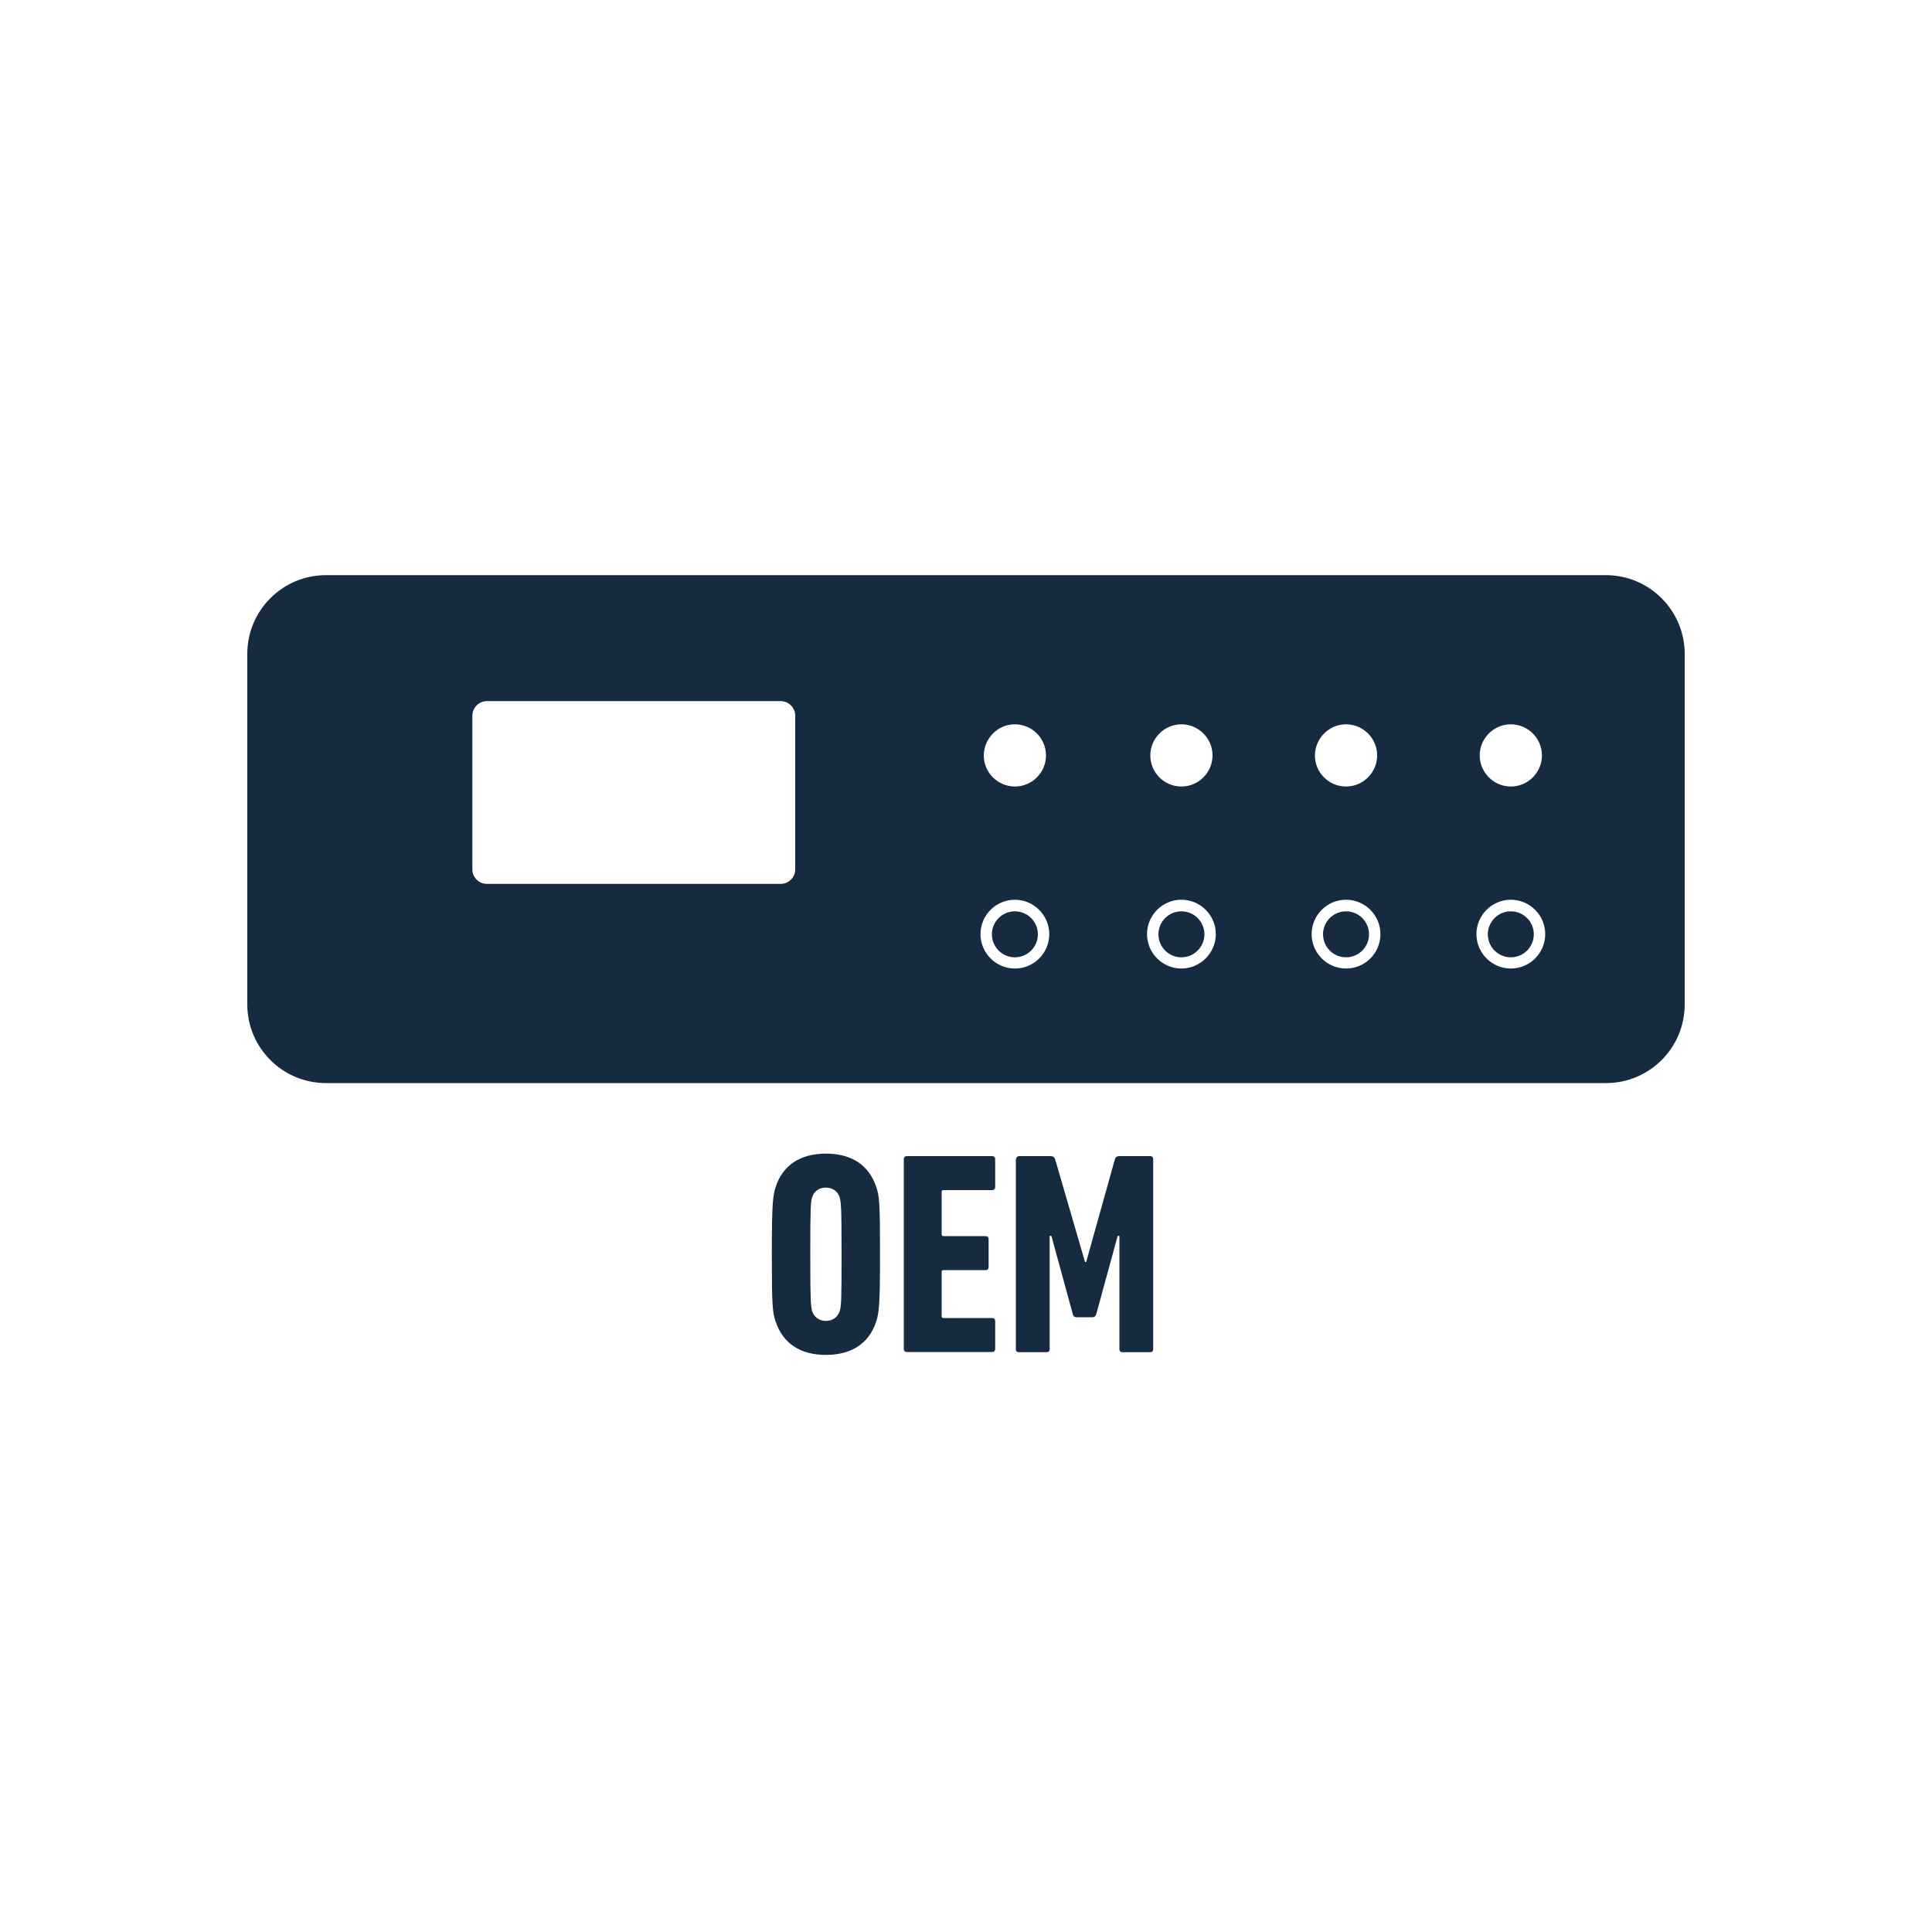<svg enable-background="new 0 0 1000 1000" viewBox="0 0 1000 1000" xmlns="http://www.w3.org/2000/svg"><g fill="#172b40"><circle cx="696.7" cy="483.6" r="11.9"/><circle cx="525.3" cy="483.6" r="11.9"/><circle cx="611.5" cy="483.6" r="11.9"/><path d="m831.2 297.7h-662.5c-22.4 0-40.7 18.2-40.7 40.7v181.5c0 22.4 18.2 40.7 40.7 40.7h662.6c22.4 0 40.7-18.2 40.7-40.7v-181.6c-.1-22.4-18.3-40.6-40.8-40.6zm-49.2 77.2c8.8 0 16.1 7.2 16.1 16.1 0 8.8-7.2 16.1-16.1 16.1-8.8 0-16.1-7.2-16.1-16.1s7.3-16.1 16.1-16.1zm-85.3 0c8.8 0 16.1 7.2 16.1 16.1 0 8.8-7.2 16.1-16.1 16.1s-16.1-7.2-16.1-16.1c.1-8.9 7.3-16.1 16.1-16.1zm-85.2 0c8.8 0 16.1 7.2 16.1 16.1 0 8.8-7.2 16.1-16.1 16.1s-16.1-7.2-16.1-16.1 7.3-16.1 16.1-16.1zm-86.2 0c8.8 0 16.1 7.2 16.1 16.1 0 8.8-7.2 16.1-16.1 16.1-8.8 0-16.1-7.2-16.1-16.1.1-8.9 7.3-16.1 16.1-16.1zm-113.7 75.1c0 4.1-3.4 7.5-7.5 7.5h-152.1c-4.1 0-7.5-3.4-7.5-7.5v-79.6c0-4.1 3.4-7.5 7.5-7.5h152.1c4.1 0 7.5 3.4 7.5 7.5zm113.7 51.3c-9.8 0-17.8-8-17.8-17.8s8-17.8 17.8-17.8c9.7 0 17.8 8 17.8 17.8s-7.9 17.8-17.8 17.8zm86.2 0c-9.8 0-17.8-8-17.8-17.8s8-17.8 17.8-17.8 17.8 8 17.8 17.8-8.1 17.8-17.8 17.8zm85.2 0c-9.8 0-17.8-8-17.8-17.8s8-17.8 17.8-17.8 17.8 8 17.8 17.8-7.9 17.8-17.8 17.8zm85.3 0c-9.8 0-17.8-8-17.8-17.8s8-17.8 17.8-17.8 17.8 8 17.8 17.8-8 17.8-17.8 17.8z"/><circle cx="782" cy="483.6" r="11.9"/><path d="m401.5 684.1c-1.7-4.6-2-8.8-2-34.9s.5-30.3 2-34.9c3.7-11.2 12.7-17.2 26-17.2s22.3 6 26 17.2c1.7 4.6 2 8.8 2 34.9s-.5 30.3-2 34.9c-3.7 11.2-12.7 17.2-26 17.2s-22.3-6-26-17.2zm33.1-5.4c.8-2.4 1-5 1-29.5 0-24.6-.3-27.1-1-29.5-.9-2.8-3.4-5-7.1-5s-6.2 2-7.1 5c-.8 2.4-1 5-1 29.5 0 24.6.3 27.1 1 29.5.9 2.8 3.4 5 7.1 5s6.2-2.2 7.1-5z"/><path d="m467.8 599.9c0-.9.6-1.5 1.5-1.5h44.3c.9 0 1.5.6 1.5 1.5v14.6c0 .9-.6 1.5-1.5 1.5h-25.3c-.6 0-.9.3-.9.9v22c0 .6.3.9.9.9h21.9c.9 0 1.5.6 1.5 1.5v14.6c0 .9-.6 1.5-1.5 1.5h-21.9c-.6 0-.9.3-.9.9v23c0 .6.3.9.9.9h25.3c.9 0 1.5.6 1.5 1.5v14.6c0 .9-.6 1.5-1.5 1.5h-44.3c-.9 0-1.5-.6-1.5-1.5z"/><path d="m526 599.9c0-.9.6-1.5 1.5-1.5h16.2c1.4 0 2 .5 2.4 1.5l15.5 53.3h.6l14.9-53.3c.3-1 1-1.5 2.4-1.5h15.9c.9 0 1.5.6 1.5 1.5v98.5c0 .9-.6 1.5-1.5 1.5h-14.5c-.9 0-1.5-.6-1.5-1.5v-58.7h-.9l-11.1 40.6c-.3.9-.9 1.5-1.9 1.5h-8.3c-1 0-1.7-.6-1.9-1.5l-11.1-40.6h-.9v58.7c0 .9-.6 1.5-1.5 1.5h-14.5c-.9 0-1.5-.6-1.5-1.5v-98.5z"/></g></svg>